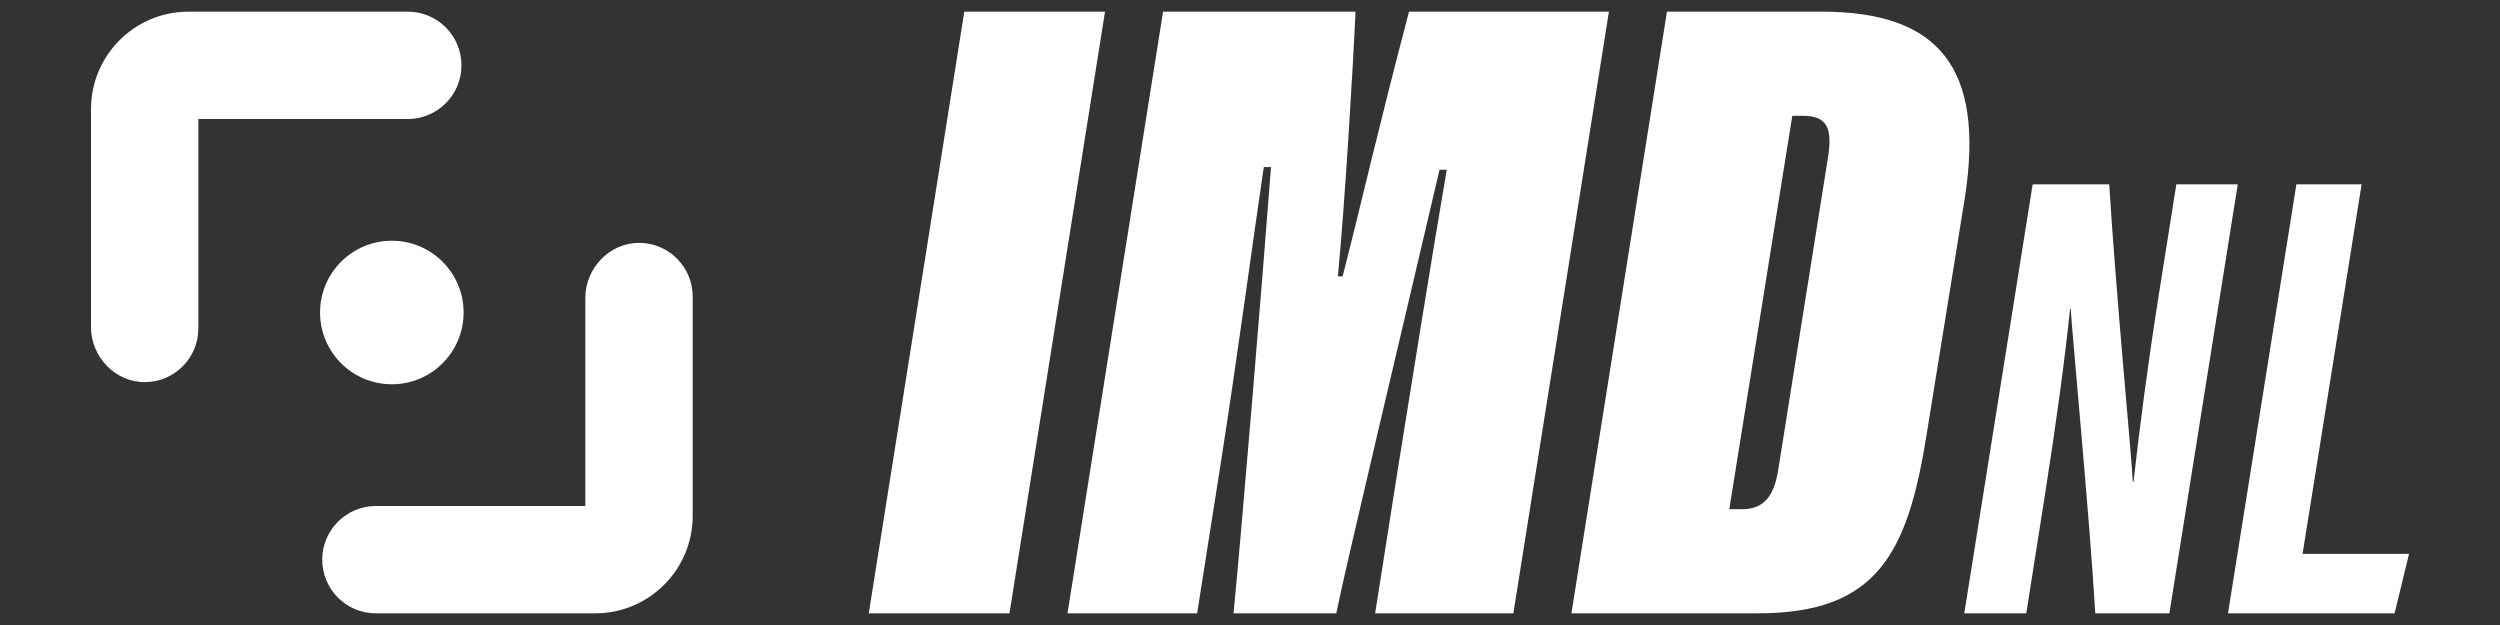 <?xml version="1.0" encoding="UTF-8"?><svg id="Laag_1" xmlns="http://www.w3.org/2000/svg" viewBox="0 0 1200 300"><rect x="0" y="0" width="1200" height="300" fill="#333333" stroke="none"/><defs><style>.cls-1{fill:#fff;}</style></defs><g><path class="cls-1" d="M530.41,5.59l-45.86,288.81h-67.54L462.87,5.59h67.54Z"/><path class="cls-1" d="M671.13,224.15c6.18-38.59,16.69-104.08,23.31-142.67h-3.47c-16.59,71.12-45.75,193.41-49.55,212.92h-49.33c4.01-40.76,13.77-158.72,18-214.22h-3.47c-5.1,34.26-12.79,91.93-20.6,141.81l-11.39,72.42h-62.23L558.27,5.59h92.37c-1.19,26.89-5.1,92.37-8.46,127.06h2.28c10.41-40.76,16.37-68.08,31.87-127.06h95.95l-45.86,288.81h-66.35l11.06-70.25Z"/><path class="cls-1" d="M800.14,5.59h74.15c55.83,0,78.6,26.34,68.84,89.33l-18.21,112.75c-9.11,58-23.74,86.73-81.31,86.73h-89.33L800.14,5.59Zm29.92,238.84h6.07c10.84,0,15.4-6.72,17.35-18.43l24.07-151.13c1.95-13.23-.43-19.3-12.25-19.3h-4.99l-30.25,188.86Z"/><path class="cls-1" d="M942.85,294.41l32.83-205.92h36.75c3.32,53.91,10.97,132.77,11.31,142.77h.35c2.98-26.54,6.74-55.46,12.06-89.29l8.49-53.48h29.49l-32.83,205.92h-35.56c-2.66-45.51-11.43-137.58-11.79-146.19h-.31c-2.66,25.15-6.35,52.84-12.16,89.87l-8.87,56.31h-29.76Z"/><path class="cls-1" d="M1102.27,88.49h31.3l-28.34,177.38h51.1l-6.94,28.54h-79.95l32.83-205.92Z"/></g><g><g><path class="cls-1" d="M280.96,143.02v99.86h-100.53c-14.23,0-25.76,11.54-25.76,25.76h0c0,14.23,11.54,25.76,25.76,25.76h105.26c25.85,0,46.8-20.95,46.8-46.8v-105.26c0-14.06-11.27-25.5-25.27-25.76-14.44-.27-26.26,11.99-26.26,26.43Z"/><path class="cls-1" d="M43.68,52.39v104.59c0,14.44,11.82,26.71,26.26,26.43,14-.26,25.27-11.69,25.27-25.76V57.12h100.53c14.23,0,25.76-11.53,25.76-25.76h0c0-14.23-11.53-25.76-25.76-25.76H90.48c-25.85,0-46.8,20.95-46.8,46.8Z"/></g><circle class="cls-1" cx="188.08" cy="150" r="34.45"/></g></svg>